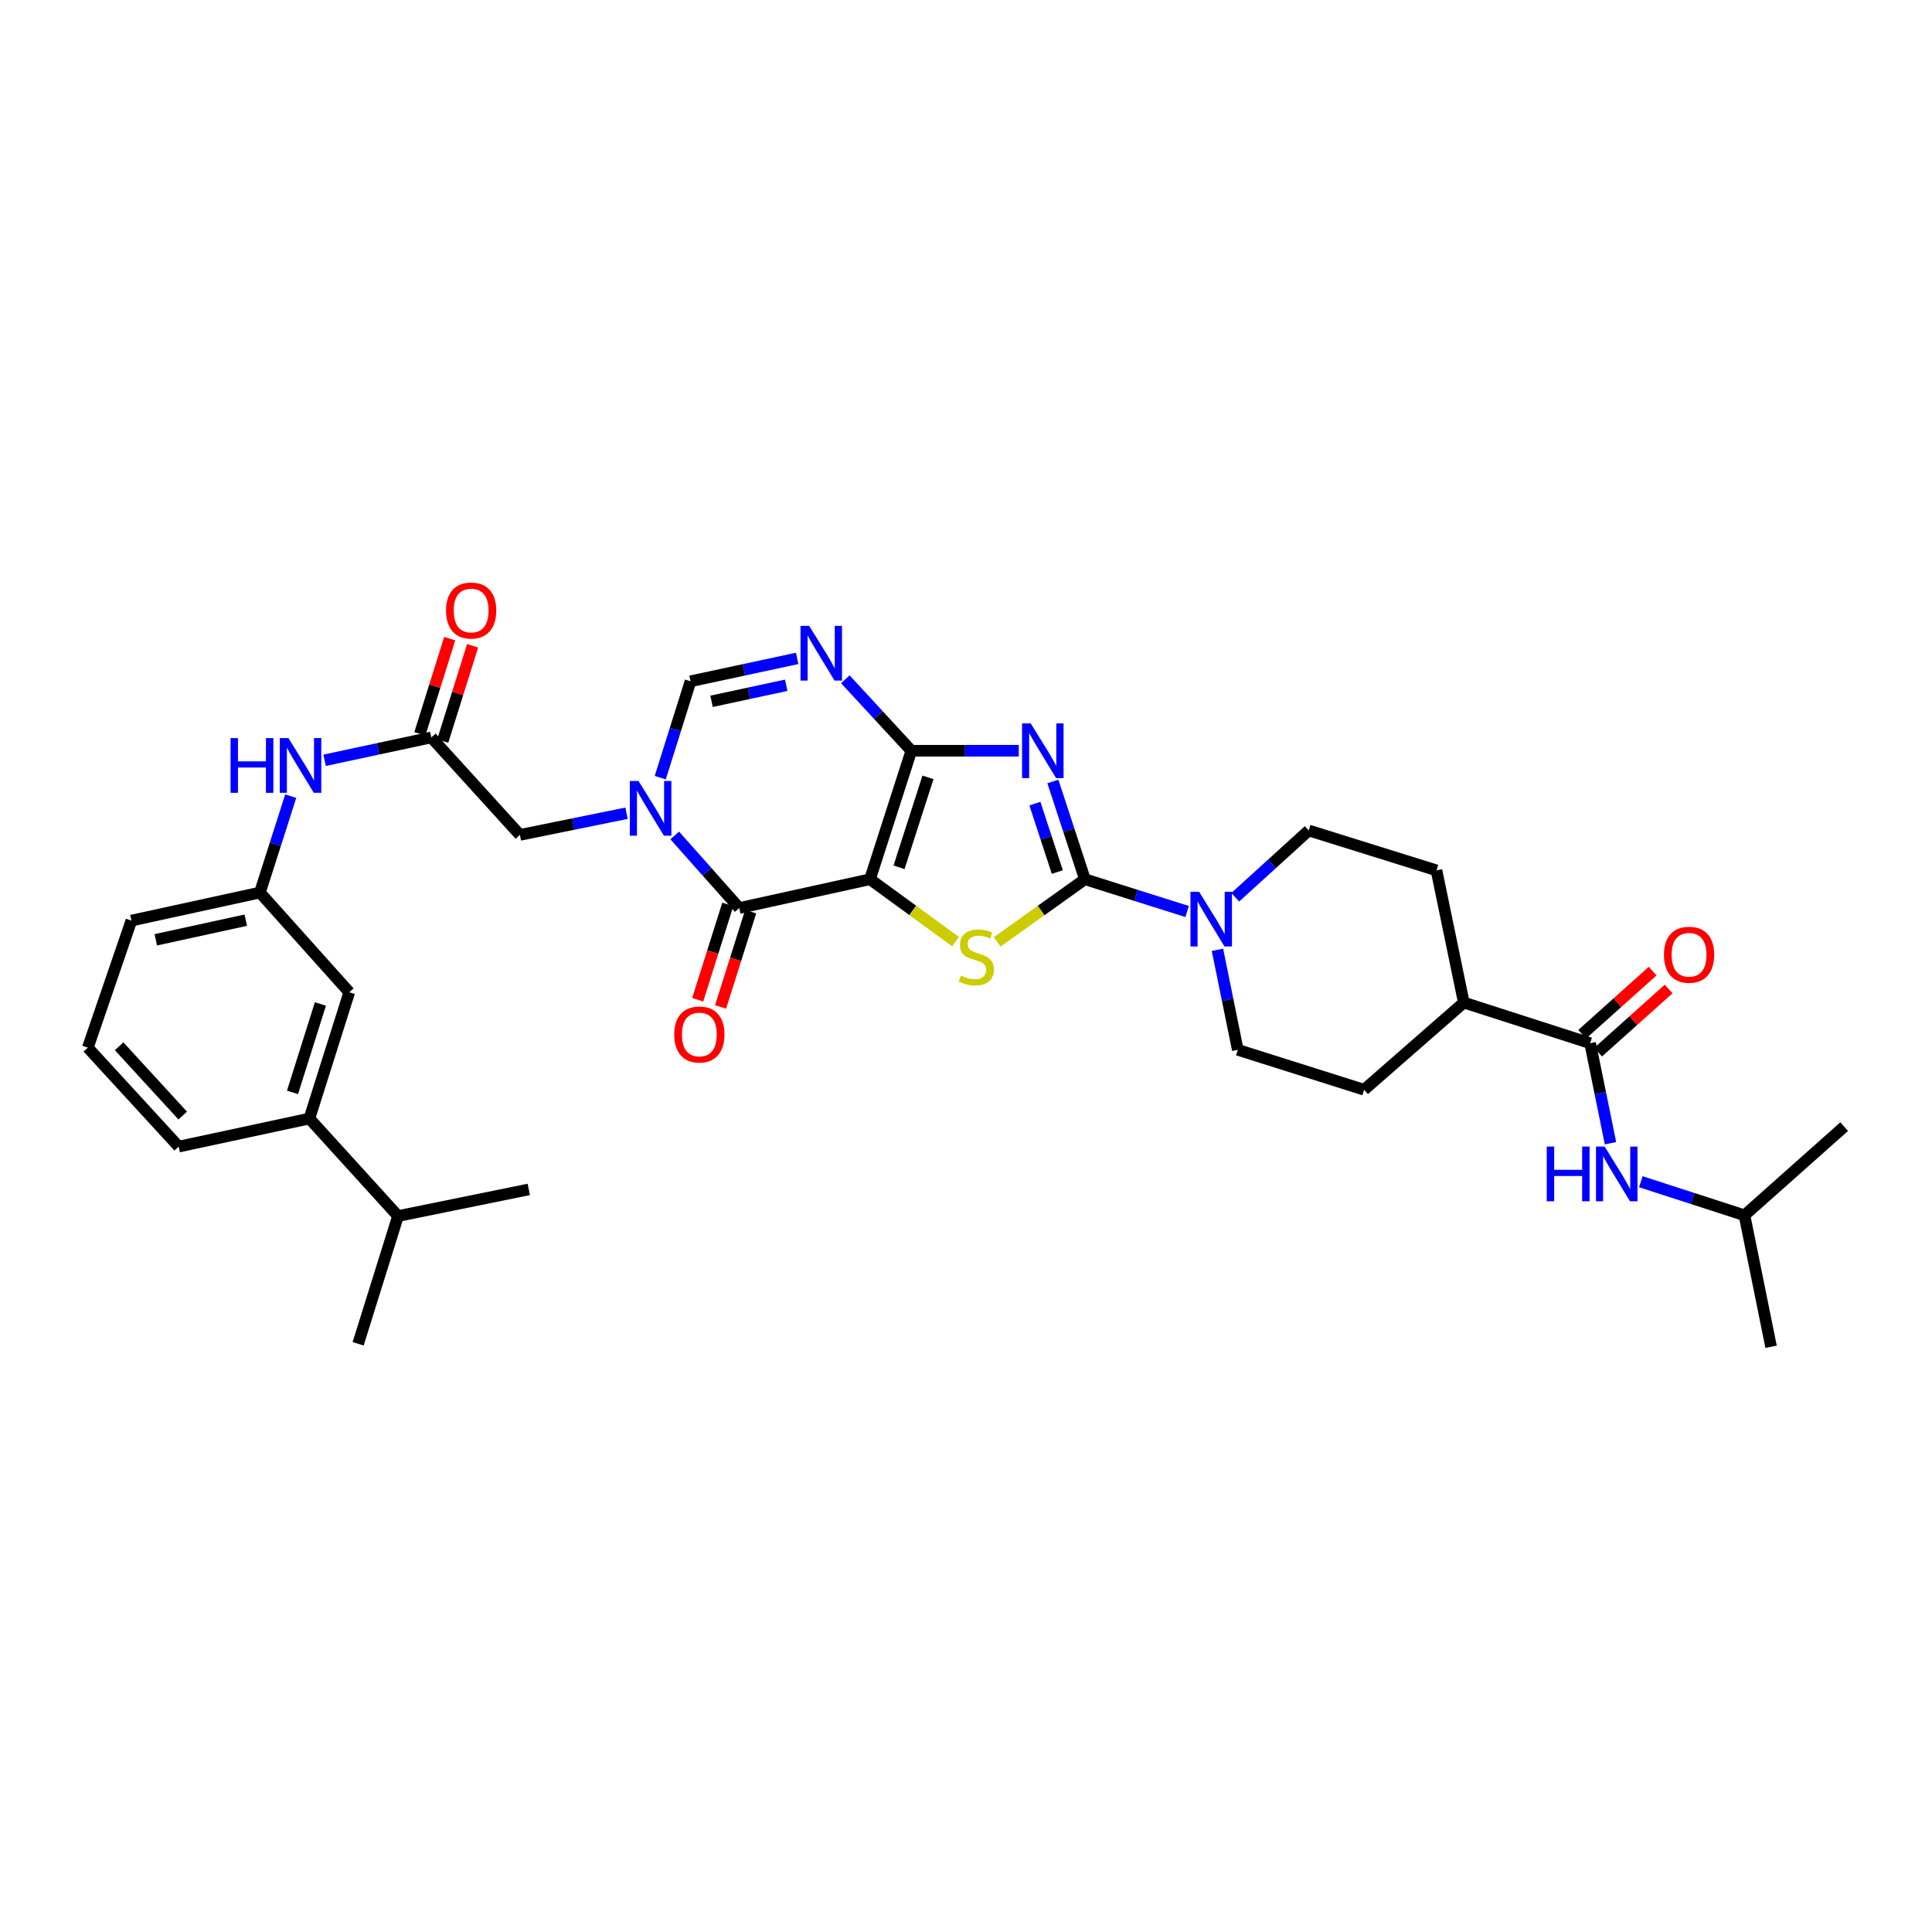 <?xml version='1.0' encoding='iso-8859-1'?>
<svg version='1.1' baseProfile='full'
              xmlns='http://www.w3.org/2000/svg'
                      xmlns:rdkit='http://www.rdkit.org/xml'
                      xmlns:xlink='http://www.w3.org/1999/xlink'
                  xml:space='preserve'
width='1000px' height='1000px' viewBox='0 0 1000 1000'>
<!-- END OF HEADER -->
<rect style='opacity:1.0;fill:#FFFFFF;stroke:none' width='1000' height='1000' x='0' y='0'> </rect>
<path class='bond-0' d='M 450.313,455.091 L 471.705,388.583' style='fill:none;fill-rule:evenodd;stroke:#000000;stroke-width:6px;stroke-linecap:butt;stroke-linejoin:miter;stroke-opacity:1' />
<path class='bond-0' d='M 465.338,448.916 L 480.313,402.36' style='fill:none;fill-rule:evenodd;stroke:#000000;stroke-width:6px;stroke-linecap:butt;stroke-linejoin:miter;stroke-opacity:1' />
<path class='bond-3' d='M 450.313,455.091 L 472.444,471.23' style='fill:none;fill-rule:evenodd;stroke:#000000;stroke-width:6px;stroke-linecap:butt;stroke-linejoin:miter;stroke-opacity:1' />
<path class='bond-3' d='M 472.444,471.23 L 494.575,487.37' style='fill:none;fill-rule:evenodd;stroke:#CCCC00;stroke-width:6px;stroke-linecap:butt;stroke-linejoin:miter;stroke-opacity:1' />
<path class='bond-4' d='M 450.313,455.091 L 382.626,469.987' style='fill:none;fill-rule:evenodd;stroke:#000000;stroke-width:6px;stroke-linecap:butt;stroke-linejoin:miter;stroke-opacity:1' />
<path class='bond-1' d='M 471.705,388.583 L 499.51,388.583' style='fill:none;fill-rule:evenodd;stroke:#000000;stroke-width:6px;stroke-linecap:butt;stroke-linejoin:miter;stroke-opacity:1' />
<path class='bond-1' d='M 499.51,388.583 L 527.316,388.583' style='fill:none;fill-rule:evenodd;stroke:#0000FF;stroke-width:6px;stroke-linecap:butt;stroke-linejoin:miter;stroke-opacity:1' />
<path class='bond-6' d='M 471.705,388.583 L 454.624,370.088' style='fill:none;fill-rule:evenodd;stroke:#000000;stroke-width:6px;stroke-linecap:butt;stroke-linejoin:miter;stroke-opacity:1' />
<path class='bond-6' d='M 454.624,370.088 L 437.544,351.593' style='fill:none;fill-rule:evenodd;stroke:#0000FF;stroke-width:6px;stroke-linecap:butt;stroke-linejoin:miter;stroke-opacity:1' />
<path class='bond-34' d='M 544.97,404.493 L 553.259,429.792' style='fill:none;fill-rule:evenodd;stroke:#0000FF;stroke-width:6px;stroke-linecap:butt;stroke-linejoin:miter;stroke-opacity:1' />
<path class='bond-34' d='M 553.259,429.792 L 561.549,455.091' style='fill:none;fill-rule:evenodd;stroke:#000000;stroke-width:6px;stroke-linecap:butt;stroke-linejoin:miter;stroke-opacity:1' />
<path class='bond-34' d='M 535.661,415.948 L 541.463,433.657' style='fill:none;fill-rule:evenodd;stroke:#0000FF;stroke-width:6px;stroke-linecap:butt;stroke-linejoin:miter;stroke-opacity:1' />
<path class='bond-34' d='M 541.463,433.657 L 547.266,451.366' style='fill:none;fill-rule:evenodd;stroke:#000000;stroke-width:6px;stroke-linecap:butt;stroke-linejoin:miter;stroke-opacity:1' />
<path class='bond-2' d='M 561.549,455.091 L 538.857,471.302' style='fill:none;fill-rule:evenodd;stroke:#000000;stroke-width:6px;stroke-linecap:butt;stroke-linejoin:miter;stroke-opacity:1' />
<path class='bond-2' d='M 538.857,471.302 L 516.165,487.514' style='fill:none;fill-rule:evenodd;stroke:#CCCC00;stroke-width:6px;stroke-linecap:butt;stroke-linejoin:miter;stroke-opacity:1' />
<path class='bond-8' d='M 561.549,455.091 L 588.007,463.445' style='fill:none;fill-rule:evenodd;stroke:#000000;stroke-width:6px;stroke-linecap:butt;stroke-linejoin:miter;stroke-opacity:1' />
<path class='bond-8' d='M 588.007,463.445 L 614.465,471.799' style='fill:none;fill-rule:evenodd;stroke:#0000FF;stroke-width:6px;stroke-linecap:butt;stroke-linejoin:miter;stroke-opacity:1' />
<path class='bond-5' d='M 382.626,469.987 L 365.925,451.202' style='fill:none;fill-rule:evenodd;stroke:#000000;stroke-width:6px;stroke-linecap:butt;stroke-linejoin:miter;stroke-opacity:1' />
<path class='bond-5' d='M 365.925,451.202 L 349.225,432.417' style='fill:none;fill-rule:evenodd;stroke:#0000FF;stroke-width:6px;stroke-linecap:butt;stroke-linejoin:miter;stroke-opacity:1' />
<path class='bond-14' d='M 376.707,468.118 L 368.918,492.793' style='fill:none;fill-rule:evenodd;stroke:#000000;stroke-width:6px;stroke-linecap:butt;stroke-linejoin:miter;stroke-opacity:1' />
<path class='bond-14' d='M 368.918,492.793 L 361.128,517.467' style='fill:none;fill-rule:evenodd;stroke:#FF0000;stroke-width:6px;stroke-linecap:butt;stroke-linejoin:miter;stroke-opacity:1' />
<path class='bond-14' d='M 388.545,471.855 L 380.755,496.53' style='fill:none;fill-rule:evenodd;stroke:#000000;stroke-width:6px;stroke-linecap:butt;stroke-linejoin:miter;stroke-opacity:1' />
<path class='bond-14' d='M 380.755,496.53 L 372.966,521.204' style='fill:none;fill-rule:evenodd;stroke:#FF0000;stroke-width:6px;stroke-linecap:butt;stroke-linejoin:miter;stroke-opacity:1' />
<path class='bond-7' d='M 341.747,402.512 L 349.58,377.573' style='fill:none;fill-rule:evenodd;stroke:#0000FF;stroke-width:6px;stroke-linecap:butt;stroke-linejoin:miter;stroke-opacity:1' />
<path class='bond-7' d='M 349.58,377.573 L 357.413,352.633' style='fill:none;fill-rule:evenodd;stroke:#000000;stroke-width:6px;stroke-linecap:butt;stroke-linejoin:miter;stroke-opacity:1' />
<path class='bond-11' d='M 324.293,420.93 L 296.7,426.538' style='fill:none;fill-rule:evenodd;stroke:#0000FF;stroke-width:6px;stroke-linecap:butt;stroke-linejoin:miter;stroke-opacity:1' />
<path class='bond-11' d='M 296.7,426.538 L 269.107,432.147' style='fill:none;fill-rule:evenodd;stroke:#000000;stroke-width:6px;stroke-linecap:butt;stroke-linejoin:miter;stroke-opacity:1' />
<path class='bond-35' d='M 412.616,340.78 L 385.014,346.707' style='fill:none;fill-rule:evenodd;stroke:#0000FF;stroke-width:6px;stroke-linecap:butt;stroke-linejoin:miter;stroke-opacity:1' />
<path class='bond-35' d='M 385.014,346.707 L 357.413,352.633' style='fill:none;fill-rule:evenodd;stroke:#000000;stroke-width:6px;stroke-linecap:butt;stroke-linejoin:miter;stroke-opacity:1' />
<path class='bond-35' d='M 406.941,354.695 L 387.62,358.843' style='fill:none;fill-rule:evenodd;stroke:#0000FF;stroke-width:6px;stroke-linecap:butt;stroke-linejoin:miter;stroke-opacity:1' />
<path class='bond-35' d='M 387.62,358.843 L 368.299,362.992' style='fill:none;fill-rule:evenodd;stroke:#000000;stroke-width:6px;stroke-linecap:butt;stroke-linejoin:miter;stroke-opacity:1' />
<path class='bond-17' d='M 630.15,491.617 L 635.417,517.507' style='fill:none;fill-rule:evenodd;stroke:#0000FF;stroke-width:6px;stroke-linecap:butt;stroke-linejoin:miter;stroke-opacity:1' />
<path class='bond-17' d='M 635.417,517.507 L 640.683,543.397' style='fill:none;fill-rule:evenodd;stroke:#000000;stroke-width:6px;stroke-linecap:butt;stroke-linejoin:miter;stroke-opacity:1' />
<path class='bond-18' d='M 639.364,464.417 L 658.374,447.134' style='fill:none;fill-rule:evenodd;stroke:#0000FF;stroke-width:6px;stroke-linecap:butt;stroke-linejoin:miter;stroke-opacity:1' />
<path class='bond-18' d='M 658.374,447.134 L 677.385,429.85' style='fill:none;fill-rule:evenodd;stroke:#000000;stroke-width:6px;stroke-linecap:butt;stroke-linejoin:miter;stroke-opacity:1' />
<path class='bond-9' d='M 823.055,539.963 L 757.671,518.922' style='fill:none;fill-rule:evenodd;stroke:#000000;stroke-width:6px;stroke-linecap:butt;stroke-linejoin:miter;stroke-opacity:1' />
<path class='bond-12' d='M 823.055,539.963 L 828.321,565.846' style='fill:none;fill-rule:evenodd;stroke:#000000;stroke-width:6px;stroke-linecap:butt;stroke-linejoin:miter;stroke-opacity:1' />
<path class='bond-12' d='M 828.321,565.846 L 833.587,591.729' style='fill:none;fill-rule:evenodd;stroke:#0000FF;stroke-width:6px;stroke-linecap:butt;stroke-linejoin:miter;stroke-opacity:1' />
<path class='bond-19' d='M 827.196,544.586 L 845.439,528.245' style='fill:none;fill-rule:evenodd;stroke:#000000;stroke-width:6px;stroke-linecap:butt;stroke-linejoin:miter;stroke-opacity:1' />
<path class='bond-19' d='M 845.439,528.245 L 863.682,511.903' style='fill:none;fill-rule:evenodd;stroke:#FF0000;stroke-width:6px;stroke-linecap:butt;stroke-linejoin:miter;stroke-opacity:1' />
<path class='bond-19' d='M 818.914,535.34 L 837.157,518.998' style='fill:none;fill-rule:evenodd;stroke:#000000;stroke-width:6px;stroke-linecap:butt;stroke-linejoin:miter;stroke-opacity:1' />
<path class='bond-19' d='M 837.157,518.998 L 855.4,502.657' style='fill:none;fill-rule:evenodd;stroke:#FF0000;stroke-width:6px;stroke-linecap:butt;stroke-linejoin:miter;stroke-opacity:1' />
<path class='bond-10' d='M 223.24,381.694 L 269.107,432.147' style='fill:none;fill-rule:evenodd;stroke:#000000;stroke-width:6px;stroke-linecap:butt;stroke-linejoin:miter;stroke-opacity:1' />
<path class='bond-13' d='M 223.24,381.694 L 195.632,387.609' style='fill:none;fill-rule:evenodd;stroke:#000000;stroke-width:6px;stroke-linecap:butt;stroke-linejoin:miter;stroke-opacity:1' />
<path class='bond-13' d='M 195.632,387.609 L 168.024,393.525' style='fill:none;fill-rule:evenodd;stroke:#0000FF;stroke-width:6px;stroke-linecap:butt;stroke-linejoin:miter;stroke-opacity:1' />
<path class='bond-22' d='M 229.162,383.551 L 236.891,358.908' style='fill:none;fill-rule:evenodd;stroke:#000000;stroke-width:6px;stroke-linecap:butt;stroke-linejoin:miter;stroke-opacity:1' />
<path class='bond-22' d='M 236.891,358.908 L 244.619,334.265' style='fill:none;fill-rule:evenodd;stroke:#FF0000;stroke-width:6px;stroke-linecap:butt;stroke-linejoin:miter;stroke-opacity:1' />
<path class='bond-22' d='M 217.318,379.837 L 225.046,355.193' style='fill:none;fill-rule:evenodd;stroke:#000000;stroke-width:6px;stroke-linecap:butt;stroke-linejoin:miter;stroke-opacity:1' />
<path class='bond-22' d='M 225.046,355.193 L 232.775,330.55' style='fill:none;fill-rule:evenodd;stroke:#FF0000;stroke-width:6px;stroke-linecap:butt;stroke-linejoin:miter;stroke-opacity:1' />
<path class='bond-26' d='M 849.297,611.657 L 876.119,620.346' style='fill:none;fill-rule:evenodd;stroke:#0000FF;stroke-width:6px;stroke-linecap:butt;stroke-linejoin:miter;stroke-opacity:1' />
<path class='bond-26' d='M 876.119,620.346 L 902.941,629.035' style='fill:none;fill-rule:evenodd;stroke:#000000;stroke-width:6px;stroke-linecap:butt;stroke-linejoin:miter;stroke-opacity:1' />
<path class='bond-21' d='M 150.477,412.083 L 142.505,437.032' style='fill:none;fill-rule:evenodd;stroke:#0000FF;stroke-width:6px;stroke-linecap:butt;stroke-linejoin:miter;stroke-opacity:1' />
<path class='bond-21' d='M 142.505,437.032 L 134.533,461.98' style='fill:none;fill-rule:evenodd;stroke:#000000;stroke-width:6px;stroke-linecap:butt;stroke-linejoin:miter;stroke-opacity:1' />
<path class='bond-15' d='M 757.671,518.922 L 743.52,450.498' style='fill:none;fill-rule:evenodd;stroke:#000000;stroke-width:6px;stroke-linecap:butt;stroke-linejoin:miter;stroke-opacity:1' />
<path class='bond-36' d='M 757.671,518.922 L 706.067,564.051' style='fill:none;fill-rule:evenodd;stroke:#000000;stroke-width:6px;stroke-linecap:butt;stroke-linejoin:miter;stroke-opacity:1' />
<path class='bond-16' d='M 160.139,578.954 L 180.78,513.598' style='fill:none;fill-rule:evenodd;stroke:#000000;stroke-width:6px;stroke-linecap:butt;stroke-linejoin:miter;stroke-opacity:1' />
<path class='bond-16' d='M 151.398,565.412 L 165.847,519.663' style='fill:none;fill-rule:evenodd;stroke:#000000;stroke-width:6px;stroke-linecap:butt;stroke-linejoin:miter;stroke-opacity:1' />
<path class='bond-25' d='M 160.139,578.954 L 206.02,629.421' style='fill:none;fill-rule:evenodd;stroke:#000000;stroke-width:6px;stroke-linecap:butt;stroke-linejoin:miter;stroke-opacity:1' />
<path class='bond-37' d='M 160.139,578.954 L 92.487,593.485' style='fill:none;fill-rule:evenodd;stroke:#000000;stroke-width:6px;stroke-linecap:butt;stroke-linejoin:miter;stroke-opacity:1' />
<path class='bond-24' d='M 640.683,543.397 L 706.067,564.051' style='fill:none;fill-rule:evenodd;stroke:#000000;stroke-width:6px;stroke-linecap:butt;stroke-linejoin:miter;stroke-opacity:1' />
<path class='bond-23' d='M 677.385,429.85 L 743.52,450.498' style='fill:none;fill-rule:evenodd;stroke:#000000;stroke-width:6px;stroke-linecap:butt;stroke-linejoin:miter;stroke-opacity:1' />
<path class='bond-20' d='M 180.78,513.598 L 134.533,461.98' style='fill:none;fill-rule:evenodd;stroke:#000000;stroke-width:6px;stroke-linecap:butt;stroke-linejoin:miter;stroke-opacity:1' />
<path class='bond-29' d='M 134.533,461.98 L 68.012,476.497' style='fill:none;fill-rule:evenodd;stroke:#000000;stroke-width:6px;stroke-linecap:butt;stroke-linejoin:miter;stroke-opacity:1' />
<path class='bond-29' d='M 127.202,476.285 L 80.637,486.447' style='fill:none;fill-rule:evenodd;stroke:#000000;stroke-width:6px;stroke-linecap:butt;stroke-linejoin:miter;stroke-opacity:1' />
<path class='bond-30' d='M 206.02,629.421 L 185.373,695.542' style='fill:none;fill-rule:evenodd;stroke:#000000;stroke-width:6px;stroke-linecap:butt;stroke-linejoin:miter;stroke-opacity:1' />
<path class='bond-31' d='M 206.02,629.421 L 273.693,615.642' style='fill:none;fill-rule:evenodd;stroke:#000000;stroke-width:6px;stroke-linecap:butt;stroke-linejoin:miter;stroke-opacity:1' />
<path class='bond-32' d='M 902.941,629.035 L 916.706,697.094' style='fill:none;fill-rule:evenodd;stroke:#000000;stroke-width:6px;stroke-linecap:butt;stroke-linejoin:miter;stroke-opacity:1' />
<path class='bond-33' d='M 902.941,629.035 L 954.545,583.14' style='fill:none;fill-rule:evenodd;stroke:#000000;stroke-width:6px;stroke-linecap:butt;stroke-linejoin:miter;stroke-opacity:1' />
<path class='bond-27' d='M 92.487,593.485 L 45.455,542.259' style='fill:none;fill-rule:evenodd;stroke:#000000;stroke-width:6px;stroke-linecap:butt;stroke-linejoin:miter;stroke-opacity:1' />
<path class='bond-27' d='M 94.576,577.405 L 61.653,541.548' style='fill:none;fill-rule:evenodd;stroke:#000000;stroke-width:6px;stroke-linecap:butt;stroke-linejoin:miter;stroke-opacity:1' />
<path class='bond-28' d='M 45.455,542.259 L 68.012,476.497' style='fill:none;fill-rule:evenodd;stroke:#000000;stroke-width:6px;stroke-linecap:butt;stroke-linejoin:miter;stroke-opacity:1' />
<path  class='atom-2' d='M 533.497 374.423
L 542.777 389.423
Q 543.697 390.903, 545.177 393.583
Q 546.657 396.263, 546.737 396.423
L 546.737 374.423
L 550.497 374.423
L 550.497 402.743
L 546.617 402.743
L 536.657 386.343
Q 535.497 384.423, 534.257 382.223
Q 533.057 380.023, 532.697 379.343
L 532.697 402.743
L 529.017 402.743
L 529.017 374.423
L 533.497 374.423
' fill='#0000FF'/>
<path  class='atom-4' d='M 497.358 504.954
Q 497.678 505.074, 498.998 505.634
Q 500.318 506.194, 501.758 506.554
Q 503.238 506.874, 504.678 506.874
Q 507.358 506.874, 508.918 505.594
Q 510.478 504.274, 510.478 501.994
Q 510.478 500.434, 509.678 499.474
Q 508.918 498.514, 507.718 497.994
Q 506.518 497.474, 504.518 496.874
Q 501.998 496.114, 500.478 495.394
Q 498.998 494.674, 497.918 493.154
Q 496.878 491.634, 496.878 489.074
Q 496.878 485.514, 499.278 483.314
Q 501.718 481.114, 506.518 481.114
Q 509.798 481.114, 513.518 482.674
L 512.598 485.754
Q 509.198 484.354, 506.638 484.354
Q 503.878 484.354, 502.358 485.514
Q 500.838 486.634, 500.878 488.594
Q 500.878 490.114, 501.638 491.034
Q 502.438 491.954, 503.558 492.474
Q 504.718 492.994, 506.638 493.594
Q 509.198 494.394, 510.718 495.194
Q 512.238 495.994, 513.318 497.634
Q 514.438 499.234, 514.438 501.994
Q 514.438 505.914, 511.798 508.034
Q 509.198 510.114, 504.838 510.114
Q 502.318 510.114, 500.398 509.554
Q 498.518 509.034, 496.278 508.114
L 497.358 504.954
' fill='#CCCC00'/>
<path  class='atom-6' d='M 330.499 404.236
L 339.779 419.236
Q 340.699 420.716, 342.179 423.396
Q 343.659 426.076, 343.739 426.236
L 343.739 404.236
L 347.499 404.236
L 347.499 432.556
L 343.619 432.556
L 333.659 416.156
Q 332.499 414.236, 331.259 412.036
Q 330.059 409.836, 329.699 409.156
L 329.699 432.556
L 326.019 432.556
L 326.019 404.236
L 330.499 404.236
' fill='#0000FF'/>
<path  class='atom-7' d='M 418.826 323.943
L 428.106 338.943
Q 429.026 340.423, 430.506 343.103
Q 431.986 345.783, 432.066 345.943
L 432.066 323.943
L 435.826 323.943
L 435.826 352.263
L 431.946 352.263
L 421.986 335.863
Q 420.826 333.943, 419.586 331.743
Q 418.386 329.543, 418.026 328.863
L 418.026 352.263
L 414.346 352.263
L 414.346 323.943
L 418.826 323.943
' fill='#0000FF'/>
<path  class='atom-9' d='M 620.659 461.571
L 629.939 476.571
Q 630.859 478.051, 632.339 480.731
Q 633.819 483.411, 633.899 483.571
L 633.899 461.571
L 637.659 461.571
L 637.659 489.891
L 633.779 489.891
L 623.819 473.491
Q 622.659 471.571, 621.419 469.371
Q 620.219 467.171, 619.859 466.491
L 619.859 489.891
L 616.179 489.891
L 616.179 461.571
L 620.659 461.571
' fill='#0000FF'/>
<path  class='atom-13' d='M 800.6 593.455
L 804.44 593.455
L 804.44 605.495
L 818.92 605.495
L 818.92 593.455
L 822.76 593.455
L 822.76 621.775
L 818.92 621.775
L 818.92 608.695
L 804.44 608.695
L 804.44 621.775
L 800.6 621.775
L 800.6 593.455
' fill='#0000FF'/>
<path  class='atom-13' d='M 830.56 593.455
L 839.84 608.455
Q 840.76 609.935, 842.24 612.615
Q 843.72 615.295, 843.8 615.455
L 843.8 593.455
L 847.56 593.455
L 847.56 621.775
L 843.68 621.775
L 833.72 605.375
Q 832.56 603.455, 831.32 601.255
Q 830.12 599.055, 829.76 598.375
L 829.76 621.775
L 826.08 621.775
L 826.08 593.455
L 830.56 593.455
' fill='#0000FF'/>
<path  class='atom-14' d='M 119.333 382.037
L 123.173 382.037
L 123.173 394.077
L 137.653 394.077
L 137.653 382.037
L 141.493 382.037
L 141.493 410.357
L 137.653 410.357
L 137.653 397.277
L 123.173 397.277
L 123.173 410.357
L 119.333 410.357
L 119.333 382.037
' fill='#0000FF'/>
<path  class='atom-14' d='M 149.293 382.037
L 158.573 397.037
Q 159.493 398.517, 160.973 401.197
Q 162.453 403.877, 162.533 404.037
L 162.533 382.037
L 166.293 382.037
L 166.293 410.357
L 162.413 410.357
L 152.453 393.957
Q 151.293 392.037, 150.053 389.837
Q 148.853 387.637, 148.493 386.957
L 148.493 410.357
L 144.813 410.357
L 144.813 382.037
L 149.293 382.037
' fill='#0000FF'/>
<path  class='atom-15' d='M 348.985 535.45
Q 348.985 528.65, 352.345 524.85
Q 355.705 521.05, 361.985 521.05
Q 368.265 521.05, 371.625 524.85
Q 374.985 528.65, 374.985 535.45
Q 374.985 542.33, 371.585 546.25
Q 368.185 550.13, 361.985 550.13
Q 355.745 550.13, 352.345 546.25
Q 348.985 542.37, 348.985 535.45
M 361.985 546.93
Q 366.305 546.93, 368.625 544.05
Q 370.985 541.13, 370.985 535.45
Q 370.985 529.89, 368.625 527.09
Q 366.305 524.25, 361.985 524.25
Q 357.665 524.25, 355.305 527.05
Q 352.985 529.85, 352.985 535.45
Q 352.985 541.17, 355.305 544.05
Q 357.665 546.93, 361.985 546.93
' fill='#FF0000'/>
<path  class='atom-20' d='M 861.259 494.176
Q 861.259 487.376, 864.619 483.576
Q 867.979 479.776, 874.259 479.776
Q 880.539 479.776, 883.899 483.576
Q 887.259 487.376, 887.259 494.176
Q 887.259 501.056, 883.859 504.976
Q 880.459 508.856, 874.259 508.856
Q 868.019 508.856, 864.619 504.976
Q 861.259 501.096, 861.259 494.176
M 874.259 505.656
Q 878.579 505.656, 880.899 502.776
Q 883.259 499.856, 883.259 494.176
Q 883.259 488.616, 880.899 485.816
Q 878.579 482.976, 874.259 482.976
Q 869.939 482.976, 867.579 485.776
Q 865.259 488.576, 865.259 494.176
Q 865.259 499.896, 867.579 502.776
Q 869.939 505.656, 874.259 505.656
' fill='#FF0000'/>
<path  class='atom-23' d='M 230.866 316.004
Q 230.866 309.204, 234.226 305.404
Q 237.586 301.604, 243.866 301.604
Q 250.146 301.604, 253.506 305.404
Q 256.866 309.204, 256.866 316.004
Q 256.866 322.884, 253.466 326.804
Q 250.066 330.684, 243.866 330.684
Q 237.626 330.684, 234.226 326.804
Q 230.866 322.924, 230.866 316.004
M 243.866 327.484
Q 248.186 327.484, 250.506 324.604
Q 252.866 321.684, 252.866 316.004
Q 252.866 310.444, 250.506 307.644
Q 248.186 304.804, 243.866 304.804
Q 239.546 304.804, 237.186 307.604
Q 234.866 310.404, 234.866 316.004
Q 234.866 321.724, 237.186 324.604
Q 239.546 327.484, 243.866 327.484
' fill='#FF0000'/>
</svg>
